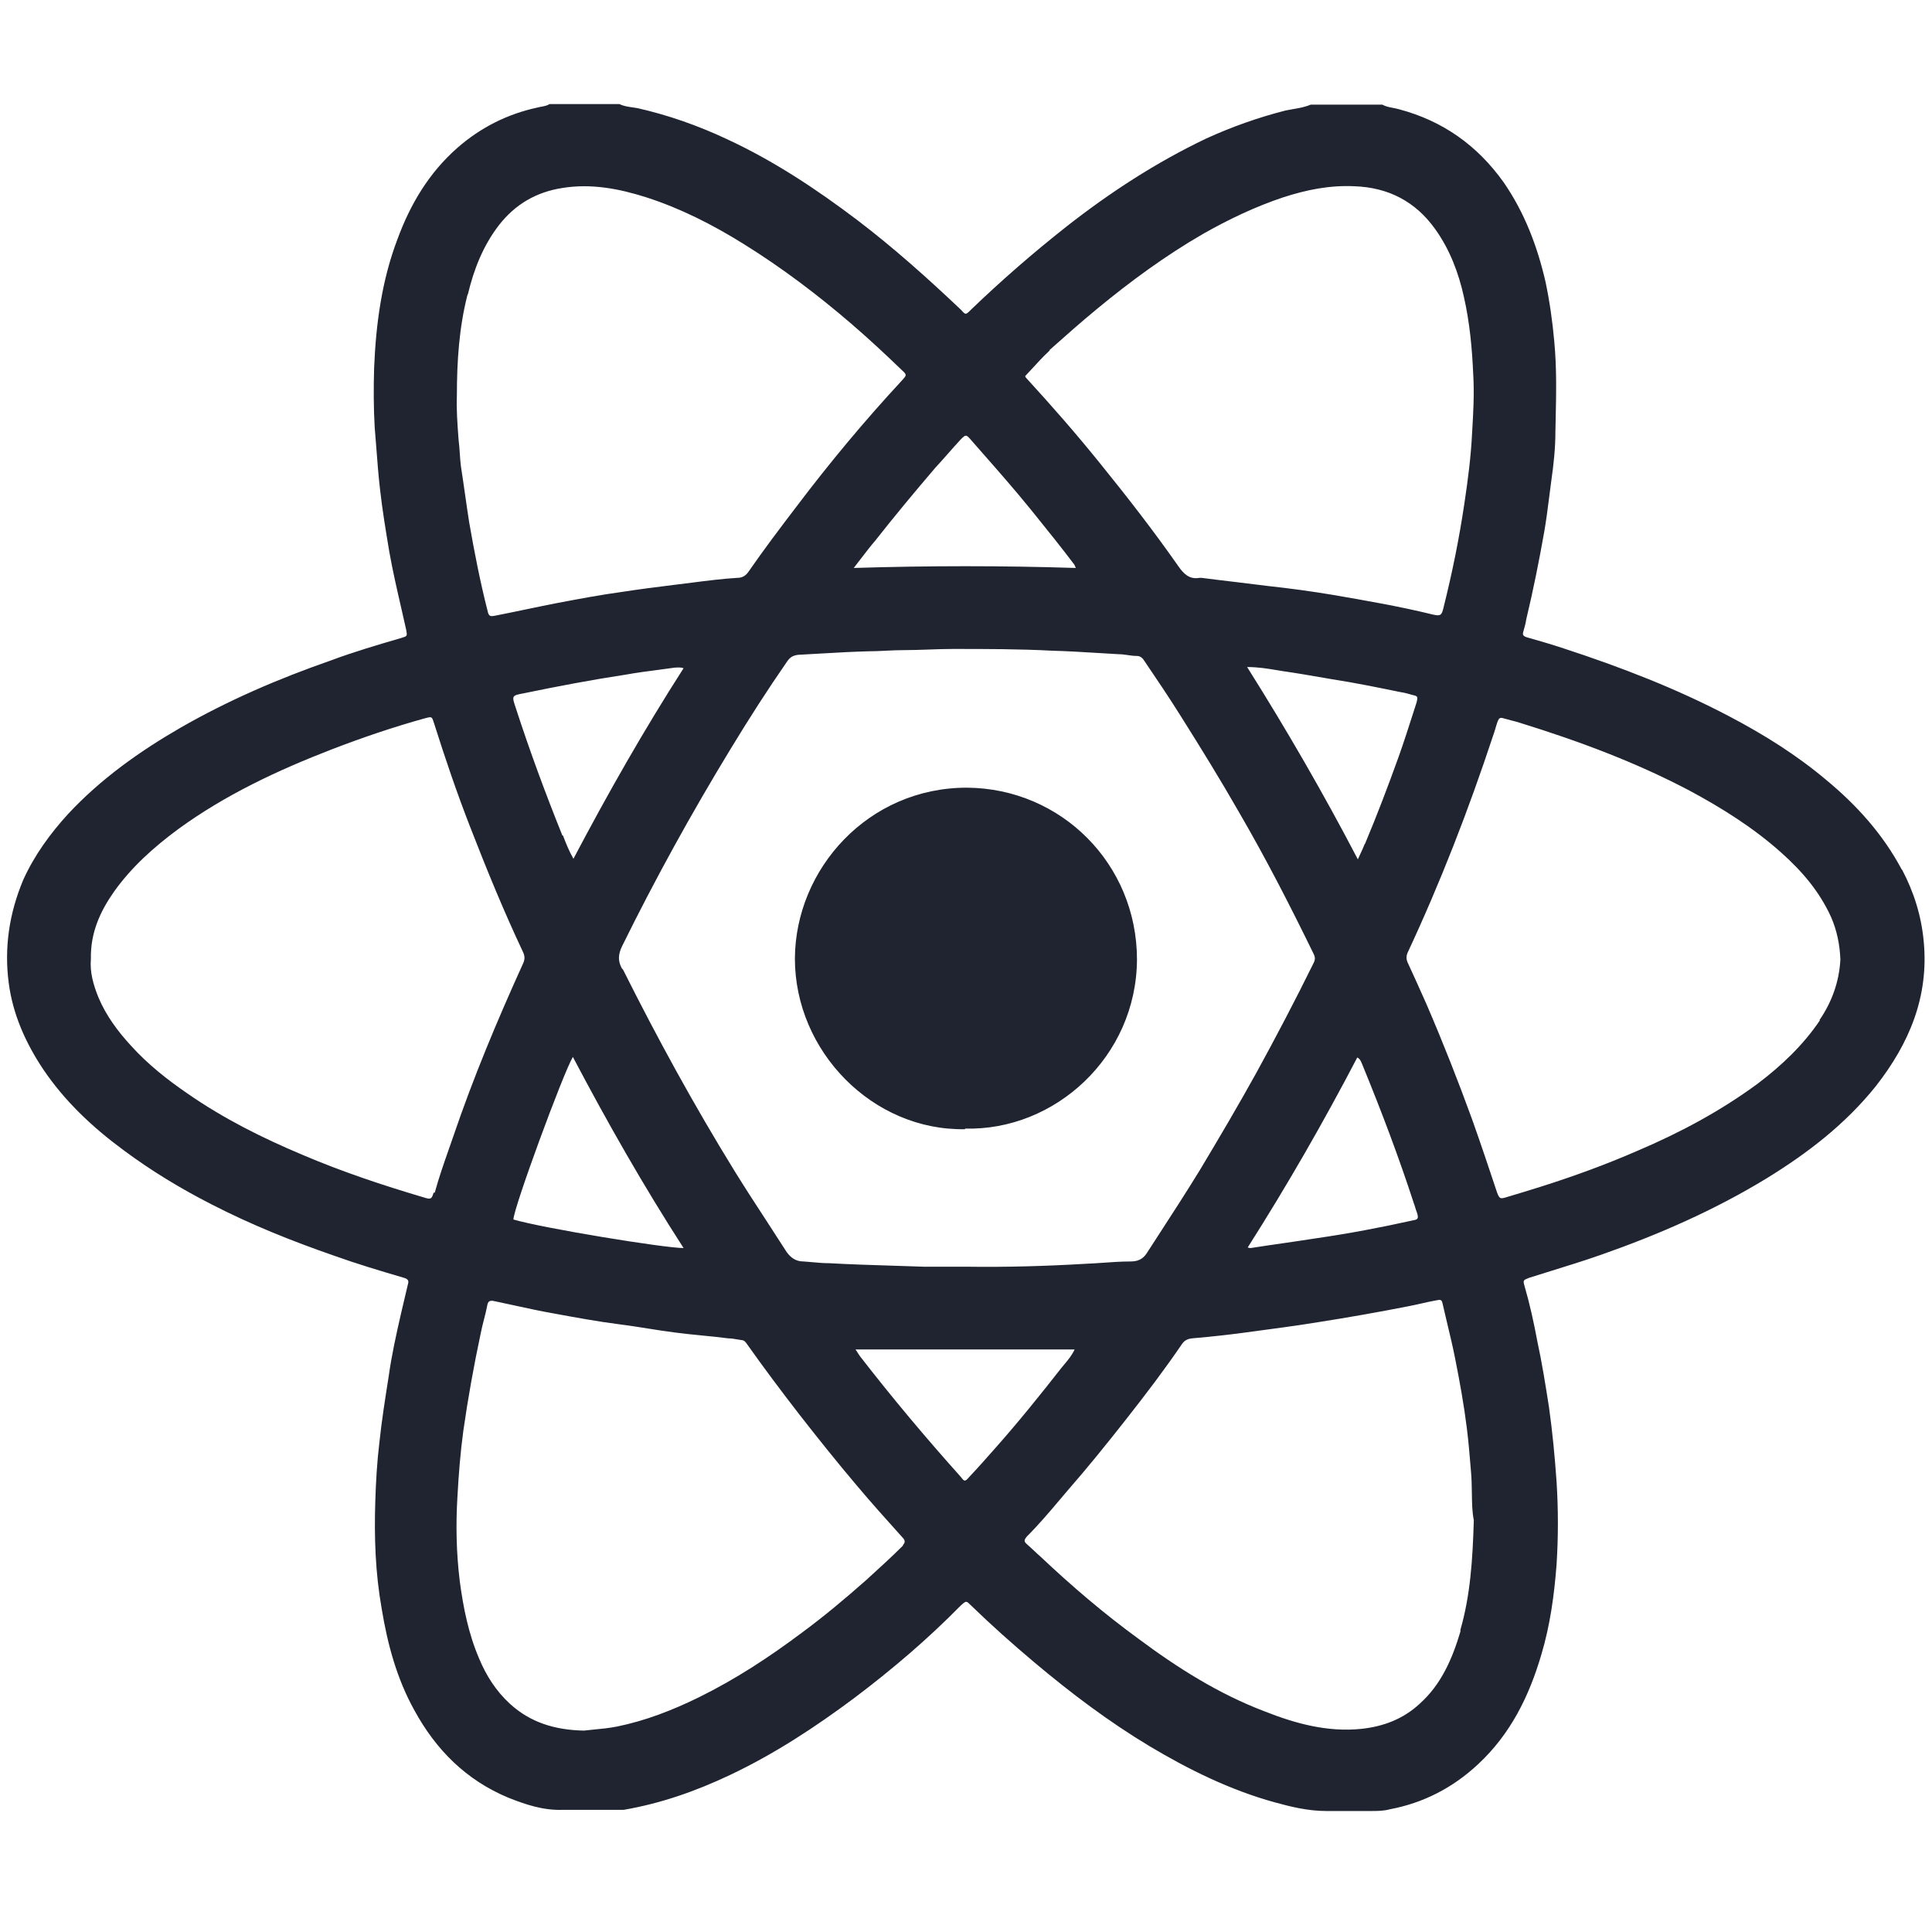 <svg xmlns="http://www.w3.org/2000/svg" width="90" height="90" viewBox="0 0 90 90" fill="none"><path fill-rule="evenodd" clip-rule="evenodd" d="M85.081 36.34C86.493 37.507 87.714 38.864 88.583 40.493L88.61 40.52C89.153 41.552 89.506 42.665 89.615 43.86C89.859 46.439 88.936 48.611 87.388 50.592C85.977 52.357 84.212 53.714 82.312 54.882C79.868 56.375 77.262 57.515 74.547 58.465C73.79 58.73 73.019 58.969 72.244 59.209C71.908 59.313 71.572 59.417 71.235 59.524L71.208 59.535C70.962 59.633 70.94 59.642 71.018 59.904C71.263 60.746 71.453 61.614 71.615 62.483C71.833 63.488 71.996 64.519 72.158 65.551C72.321 66.718 72.43 67.858 72.511 69.026C72.593 70.302 72.593 71.605 72.511 72.881C72.403 74.292 72.213 75.704 71.806 77.062C71.235 79.016 70.367 80.781 68.846 82.193C67.679 83.278 66.322 83.984 64.747 84.283C64.448 84.364 64.15 84.364 63.851 84.364H61.788C60.946 84.364 60.159 84.174 59.372 83.957C57.309 83.387 55.381 82.437 53.562 81.351C51.662 80.211 49.897 78.88 48.187 77.442C47.155 76.573 46.178 75.704 45.228 74.781C45.121 74.675 45.067 74.621 45.011 74.618C44.952 74.616 44.891 74.67 44.766 74.781C43.219 76.356 41.563 77.767 39.798 79.098C37.979 80.455 36.079 81.704 34.016 82.681C32.414 83.441 30.785 84.011 29.047 84.31H28.532H26.197C25.301 84.337 24.487 84.066 23.672 83.74C21.718 82.925 20.306 81.514 19.301 79.668C18.487 78.202 18.053 76.6 17.781 74.944C17.483 73.261 17.428 71.605 17.483 69.922C17.51 69.026 17.564 68.103 17.672 67.207C17.781 66.175 17.944 65.144 18.107 64.112C18.243 63.135 18.46 62.157 18.677 61.207L19.003 59.823C19.057 59.66 19.003 59.578 18.813 59.524C17.7 59.198 16.614 58.872 15.555 58.492C13.6 57.814 11.7 57.054 9.854 56.103C8.415 55.37 7.031 54.529 5.755 53.579C4.316 52.52 3.013 51.298 2.008 49.805C1.194 48.583 0.597 47.253 0.406 45.787C0.189 44.131 0.434 42.529 1.085 40.982C1.601 39.842 2.334 38.837 3.176 37.914C4.696 36.285 6.488 35.009 8.415 33.896C10.641 32.62 12.976 31.616 15.392 30.774C16.478 30.367 17.591 30.041 18.704 29.716C18.837 29.676 18.904 29.655 18.933 29.61C18.963 29.563 18.949 29.488 18.921 29.335C18.846 28.999 18.77 28.664 18.693 28.33C18.491 27.453 18.291 26.582 18.134 25.698C17.971 24.72 17.808 23.743 17.7 22.766C17.627 22.132 17.579 21.499 17.531 20.865C17.507 20.549 17.483 20.232 17.455 19.915C17.401 18.992 17.401 18.069 17.428 17.146C17.51 15.11 17.781 13.074 18.514 11.146C19.111 9.518 19.98 8.052 21.31 6.884C22.396 5.934 23.645 5.31 25.03 5.011C25.093 4.993 25.159 4.981 25.226 4.969C25.358 4.945 25.491 4.92 25.6 4.848H28.858C29.049 4.944 29.254 4.972 29.454 5C29.537 5.011 29.619 5.022 29.699 5.038C31.138 5.364 32.522 5.853 33.853 6.477C36.025 7.481 38.033 8.812 39.934 10.251C41.644 11.554 43.219 12.965 44.766 14.431C44.873 14.551 44.927 14.612 44.984 14.614C45.042 14.617 45.103 14.556 45.228 14.431C46.639 13.074 48.105 11.798 49.653 10.576C51.689 8.975 53.861 7.563 56.196 6.45C57.39 5.907 58.612 5.472 59.888 5.147C60 5.123 60.115 5.103 60.23 5.084C60.506 5.037 60.787 4.99 61.055 4.875H64.394C64.549 4.961 64.715 4.993 64.885 5.025C64.983 5.044 65.082 5.063 65.181 5.092C67.218 5.635 68.819 6.776 70.041 8.486C71.018 9.898 71.615 11.472 71.996 13.128C72.186 14.024 72.321 14.974 72.403 15.897C72.521 17.13 72.495 18.341 72.468 19.569C72.464 19.747 72.46 19.926 72.457 20.105C72.457 20.865 72.376 21.625 72.267 22.386C72.231 22.648 72.198 22.91 72.165 23.173C72.098 23.698 72.032 24.223 71.941 24.747C71.697 26.132 71.425 27.489 71.1 28.847C71.073 29.037 71.018 29.227 70.964 29.417C70.91 29.58 70.964 29.634 71.127 29.688C71.697 29.851 72.267 30.014 72.837 30.204C75.498 31.073 78.104 32.078 80.574 33.38C82.176 34.222 83.696 35.172 85.081 36.34ZM51.119 14.377C50.359 15.001 49.626 15.653 48.893 16.305V16.332C48.589 16.615 48.316 16.913 48.04 17.215C47.945 17.318 47.849 17.422 47.752 17.526C47.752 17.526 47.78 17.553 47.78 17.58C48.974 18.884 50.142 20.214 51.255 21.598C52.531 23.173 53.752 24.747 54.892 26.376C55.137 26.729 55.408 27.001 55.87 26.919H55.978C56.494 26.987 57.01 27.048 57.526 27.109C58.042 27.171 58.557 27.232 59.073 27.299C60.078 27.408 61.082 27.544 62.059 27.707C63.634 27.978 65.209 28.25 66.756 28.63C67.109 28.711 67.163 28.657 67.245 28.304C67.652 26.675 67.978 25.073 68.222 23.417C68.385 22.331 68.521 21.273 68.575 20.187L68.577 20.147C68.631 19.238 68.683 18.355 68.629 17.445C68.575 16.223 68.466 15.028 68.195 13.834C67.951 12.721 67.543 11.635 66.865 10.685C65.942 9.382 64.666 8.73 63.091 8.676C61.951 8.622 60.865 8.839 59.779 9.192C58.476 9.626 57.227 10.223 56.032 10.902C54.295 11.906 52.666 13.101 51.119 14.377ZM31.844 58.139C29.971 55.235 28.287 52.276 26.686 49.235C26.224 50.022 23.917 56.293 23.917 56.809C25.301 57.216 30.948 58.139 31.844 58.139ZM24.025 32.973C24.677 34.982 25.41 36.964 26.197 38.919H26.224C26.36 39.272 26.496 39.624 26.713 40.005C28.314 36.964 29.998 34.005 31.844 31.127C31.719 31.086 31.611 31.092 31.518 31.097C31.489 31.099 31.462 31.1 31.436 31.1C31.183 31.136 30.93 31.169 30.676 31.203C30.17 31.269 29.663 31.335 29.156 31.426C27.554 31.67 25.98 31.969 24.405 32.295C24.123 32.348 23.981 32.376 23.932 32.458C23.881 32.543 23.929 32.685 24.025 32.973ZM28.966 44.104C28.803 44.457 28.776 44.755 28.966 45.108L29.02 45.163C30.622 48.366 32.332 51.488 34.206 54.529C34.691 55.315 35.197 56.091 35.704 56.869C36.02 57.354 36.336 57.84 36.649 58.33C36.866 58.628 37.111 58.764 37.436 58.764C37.576 58.773 37.712 58.786 37.848 58.798C38.107 58.822 38.363 58.845 38.631 58.845C39.608 58.9 40.585 58.93 41.563 58.96C42.051 58.975 42.54 58.99 43.029 59.008H45.011C46.884 59.035 48.73 58.981 50.576 58.872C50.842 58.862 51.111 58.843 51.384 58.824C51.807 58.794 52.237 58.764 52.666 58.764C52.965 58.764 53.209 58.682 53.399 58.411C53.585 58.124 53.77 57.838 53.955 57.553C54.61 56.543 55.262 55.539 55.897 54.502C56.793 53.008 57.689 51.488 58.53 49.968C59.453 48.285 60.349 46.574 61.191 44.864C61.272 44.701 61.272 44.593 61.191 44.43C60.105 42.204 58.965 39.977 57.716 37.833C56.847 36.312 55.924 34.819 55.001 33.353C54.458 32.485 53.888 31.643 53.318 30.801C53.236 30.666 53.128 30.557 52.965 30.557C52.812 30.557 52.666 30.536 52.524 30.515C52.388 30.495 52.256 30.476 52.123 30.476C51.779 30.458 51.435 30.436 51.092 30.415C50.404 30.373 49.716 30.331 49.028 30.313C47.481 30.231 45.934 30.231 44.386 30.231C44.006 30.231 43.619 30.245 43.232 30.259C42.845 30.272 42.459 30.286 42.079 30.286C41.807 30.286 41.536 30.299 41.264 30.313C40.993 30.326 40.721 30.34 40.45 30.34C39.726 30.358 39.002 30.4 38.278 30.442C37.916 30.464 37.554 30.485 37.192 30.503C36.948 30.53 36.812 30.611 36.676 30.801C35.753 32.132 34.884 33.489 34.043 34.874C32.224 37.86 30.514 40.955 28.966 44.104ZM63.437 49.535C63.398 49.437 63.353 49.325 63.227 49.262C61.652 52.276 59.969 55.208 58.123 58.112C58.204 58.139 58.259 58.139 58.259 58.139C58.775 58.058 59.29 57.983 59.806 57.909C60.322 57.834 60.838 57.759 61.354 57.678C62.847 57.461 64.285 57.189 65.751 56.864C65.78 56.857 65.807 56.852 65.832 56.847C66.024 56.81 66.116 56.792 65.996 56.456C65.969 56.388 65.948 56.321 65.928 56.253C65.908 56.185 65.887 56.117 65.86 56.049C65.154 53.877 64.34 51.733 63.471 49.615C63.459 49.591 63.448 49.563 63.437 49.535ZM63.362 39.796C63.449 39.61 63.521 39.455 63.58 39.299V39.326C64.15 37.968 64.666 36.611 65.154 35.254C65.395 34.577 65.617 33.882 65.837 33.198C65.89 33.032 65.943 32.866 65.996 32.702C66.05 32.458 66.05 32.43 65.806 32.376C65.616 32.322 65.426 32.267 65.236 32.24C64.177 32.023 63.118 31.806 62.059 31.643C61.943 31.623 61.828 31.603 61.712 31.583C61.048 31.468 60.4 31.356 59.752 31.263C59.661 31.249 59.57 31.233 59.478 31.218C59.051 31.147 58.61 31.073 58.096 31.073C59.942 34.005 61.652 36.964 63.254 40.032C63.292 39.947 63.328 39.87 63.362 39.796ZM45.201 20.458C45.011 20.241 44.983 20.241 44.766 20.458C44.563 20.675 44.366 20.899 44.169 21.123C43.972 21.347 43.775 21.571 43.572 21.788C42.621 22.901 41.671 24.042 40.775 25.182C40.542 25.454 40.323 25.74 40.077 26.06C39.98 26.187 39.879 26.319 39.771 26.458C43.273 26.349 46.694 26.349 50.114 26.458C50.101 26.417 50.087 26.39 50.077 26.37C50.067 26.349 50.06 26.336 50.06 26.322C49.466 25.53 48.827 24.738 48.204 23.966C48.144 23.891 48.084 23.817 48.024 23.743C47.281 22.825 46.52 21.959 45.755 21.09C45.57 20.88 45.386 20.669 45.201 20.458ZM23.238 10.495C22.505 11.445 22.07 12.558 21.799 13.698L21.772 13.753C21.392 15.246 21.283 16.793 21.283 18.449C21.257 19.057 21.308 19.743 21.36 20.455L21.365 20.512C21.392 20.716 21.405 20.92 21.419 21.123C21.433 21.327 21.446 21.53 21.473 21.734C21.541 22.169 21.602 22.596 21.663 23.024C21.724 23.451 21.785 23.879 21.853 24.313C22.098 25.725 22.369 27.109 22.722 28.494C22.774 28.73 22.878 28.713 23.032 28.687C23.037 28.686 23.042 28.685 23.048 28.684C23.537 28.589 24.025 28.487 24.514 28.385C25.003 28.284 25.491 28.182 25.98 28.087C26.984 27.897 27.989 27.707 28.993 27.571C29.775 27.449 30.579 27.349 31.366 27.25C31.453 27.24 31.54 27.229 31.627 27.218C31.835 27.193 32.045 27.166 32.257 27.139C32.951 27.05 33.654 26.961 34.341 26.919C34.559 26.919 34.721 26.838 34.857 26.648C35.59 25.589 36.35 24.585 37.138 23.553C38.658 21.544 40.287 19.589 41.997 17.743C42.01 17.729 42.022 17.716 42.034 17.703C42.243 17.471 42.254 17.459 41.997 17.228C41.237 16.494 40.477 15.789 39.69 15.11C38.115 13.753 36.432 12.477 34.64 11.364C33.201 10.468 31.708 9.708 30.106 9.192C28.83 8.785 27.527 8.54 26.197 8.757C24.975 8.947 23.998 9.518 23.238 10.495ZM19.736 55.778C20.062 55.886 20.116 55.859 20.197 55.56H20.252C20.44 54.87 20.676 54.197 20.911 53.526C20.982 53.326 21.052 53.127 21.12 52.927C22.043 50.212 23.156 47.552 24.351 44.918C24.459 44.701 24.459 44.538 24.351 44.321C23.455 42.421 22.668 40.493 21.908 38.539C21.283 36.937 20.74 35.335 20.224 33.706C20.123 33.377 20.116 33.379 19.851 33.447C19.832 33.451 19.812 33.457 19.79 33.462C18.324 33.869 16.885 34.358 15.474 34.901C12.949 35.878 10.505 37.018 8.307 38.62C7.166 39.462 6.135 40.385 5.32 41.525C4.669 42.448 4.207 43.452 4.234 44.674C4.18 45.271 4.343 45.868 4.587 46.466C4.94 47.307 5.483 48.04 6.108 48.719C6.895 49.588 7.791 50.294 8.741 50.945C10.424 52.113 12.216 53.008 14.089 53.796C15.935 54.583 17.808 55.208 19.736 55.778ZM40.419 73.543C40.988 73.026 41.533 72.53 42.079 71.985H42.051C42.16 71.876 42.187 71.768 42.051 71.632C41.318 70.817 40.585 70.003 39.88 69.162C38.984 68.103 38.115 67.017 37.246 65.904C36.405 64.818 35.59 63.732 34.803 62.619C34.749 62.537 34.667 62.429 34.559 62.429C34.482 62.419 34.41 62.407 34.338 62.394C34.205 62.37 34.075 62.347 33.934 62.347C33.527 62.293 33.113 62.252 32.699 62.212C32.285 62.171 31.871 62.13 31.464 62.076C31.029 62.022 30.602 61.954 30.174 61.886C29.747 61.818 29.319 61.75 28.885 61.696C27.826 61.56 26.794 61.37 25.763 61.18C25.167 61.075 24.582 60.947 23.994 60.819C23.672 60.748 23.348 60.677 23.021 60.61C22.803 60.556 22.722 60.637 22.695 60.827C22.654 61.044 22.6 61.255 22.546 61.465C22.491 61.675 22.437 61.886 22.396 62.103C22.071 63.623 21.799 65.144 21.582 66.664C21.446 67.668 21.365 68.7 21.31 69.704C21.229 71.035 21.256 72.338 21.419 73.668C21.582 74.89 21.826 76.111 22.315 77.251C22.641 78.039 23.102 78.772 23.754 79.369C24.704 80.238 25.844 80.591 27.201 80.618C27.342 80.6 27.496 80.586 27.659 80.57C28.001 80.538 28.381 80.501 28.749 80.428C30.079 80.156 31.328 79.668 32.55 79.07C34.26 78.229 35.834 77.197 37.355 76.057C38.386 75.297 39.391 74.455 40.341 73.614L40.419 73.543ZM44.766 68.809C44.929 69.026 44.956 69.026 45.146 68.809C45.581 68.347 45.988 67.885 46.395 67.424C47.454 66.23 48.458 64.981 49.436 63.732C49.484 63.671 49.534 63.611 49.585 63.552C49.758 63.345 49.934 63.137 50.06 62.863H39.852C39.893 62.917 39.927 62.972 39.961 63.026C39.995 63.08 40.029 63.135 40.07 63.189C41.563 65.117 43.137 66.99 44.766 68.809ZM66.132 79.369C67.136 78.473 67.652 77.279 68.032 76.003V75.921C68.493 74.32 68.602 72.664 68.656 70.817C68.578 70.443 68.572 70.015 68.565 69.558C68.56 69.221 68.555 68.868 68.521 68.51C68.466 67.831 68.412 67.18 68.331 66.528C68.195 65.442 68.005 64.383 67.788 63.298C67.683 62.756 67.555 62.225 67.427 61.692C67.356 61.396 67.285 61.1 67.218 60.8C67.163 60.528 67.136 60.528 66.865 60.583C66.647 60.623 66.437 60.671 66.227 60.718C66.016 60.766 65.806 60.813 65.589 60.854C64.204 61.126 62.819 61.37 61.435 61.587C60.431 61.75 59.426 61.886 58.395 62.022C57.444 62.157 56.467 62.266 55.517 62.347C55.3 62.374 55.164 62.456 55.055 62.619C54.241 63.813 53.372 64.954 52.476 66.094C51.58 67.234 50.684 68.347 49.734 69.433C49.624 69.562 49.516 69.691 49.407 69.819C48.898 70.422 48.393 71.018 47.834 71.578C47.725 71.713 47.671 71.795 47.834 71.931C47.943 72.026 48.051 72.127 48.16 72.229C48.268 72.331 48.377 72.433 48.486 72.528C49.924 73.885 51.417 75.161 53.019 76.329C54.838 77.686 56.766 78.908 58.91 79.722C60.349 80.292 61.842 80.699 63.417 80.537C64.448 80.428 65.371 80.075 66.132 79.369ZM81.877 50.484C82.99 49.642 83.995 48.692 84.782 47.525H84.755C85.352 46.656 85.678 45.706 85.732 44.701C85.705 43.995 85.57 43.344 85.298 42.719C84.755 41.525 83.941 40.575 82.963 39.706C81.687 38.566 80.221 37.643 78.701 36.828C76.176 35.498 73.543 34.521 70.828 33.679C70.692 33.634 70.548 33.597 70.4 33.559C70.282 33.529 70.161 33.498 70.041 33.462C69.878 33.408 69.824 33.462 69.769 33.598C69.729 33.706 69.695 33.822 69.661 33.937C69.627 34.052 69.593 34.168 69.552 34.276C68.412 37.724 67.109 41.09 65.561 44.403C65.507 44.538 65.507 44.674 65.561 44.81C65.86 45.461 66.159 46.113 66.457 46.792C67.218 48.556 67.923 50.348 68.575 52.14C68.982 53.28 69.362 54.42 69.742 55.56C69.851 55.832 69.878 55.859 70.15 55.778C70.692 55.615 71.235 55.452 71.751 55.289C73.299 54.8 74.792 54.257 76.285 53.606C78.267 52.764 80.14 51.76 81.877 50.484ZM52.965 44.702C52.938 49.235 49.137 52.683 44.956 52.574V52.602C40.667 52.683 37.029 48.991 37.029 44.647C37.056 40.466 40.45 36.693 45.038 36.693C49.436 36.72 52.965 40.249 52.965 44.702Z" fill="#1F2430"></path></svg>